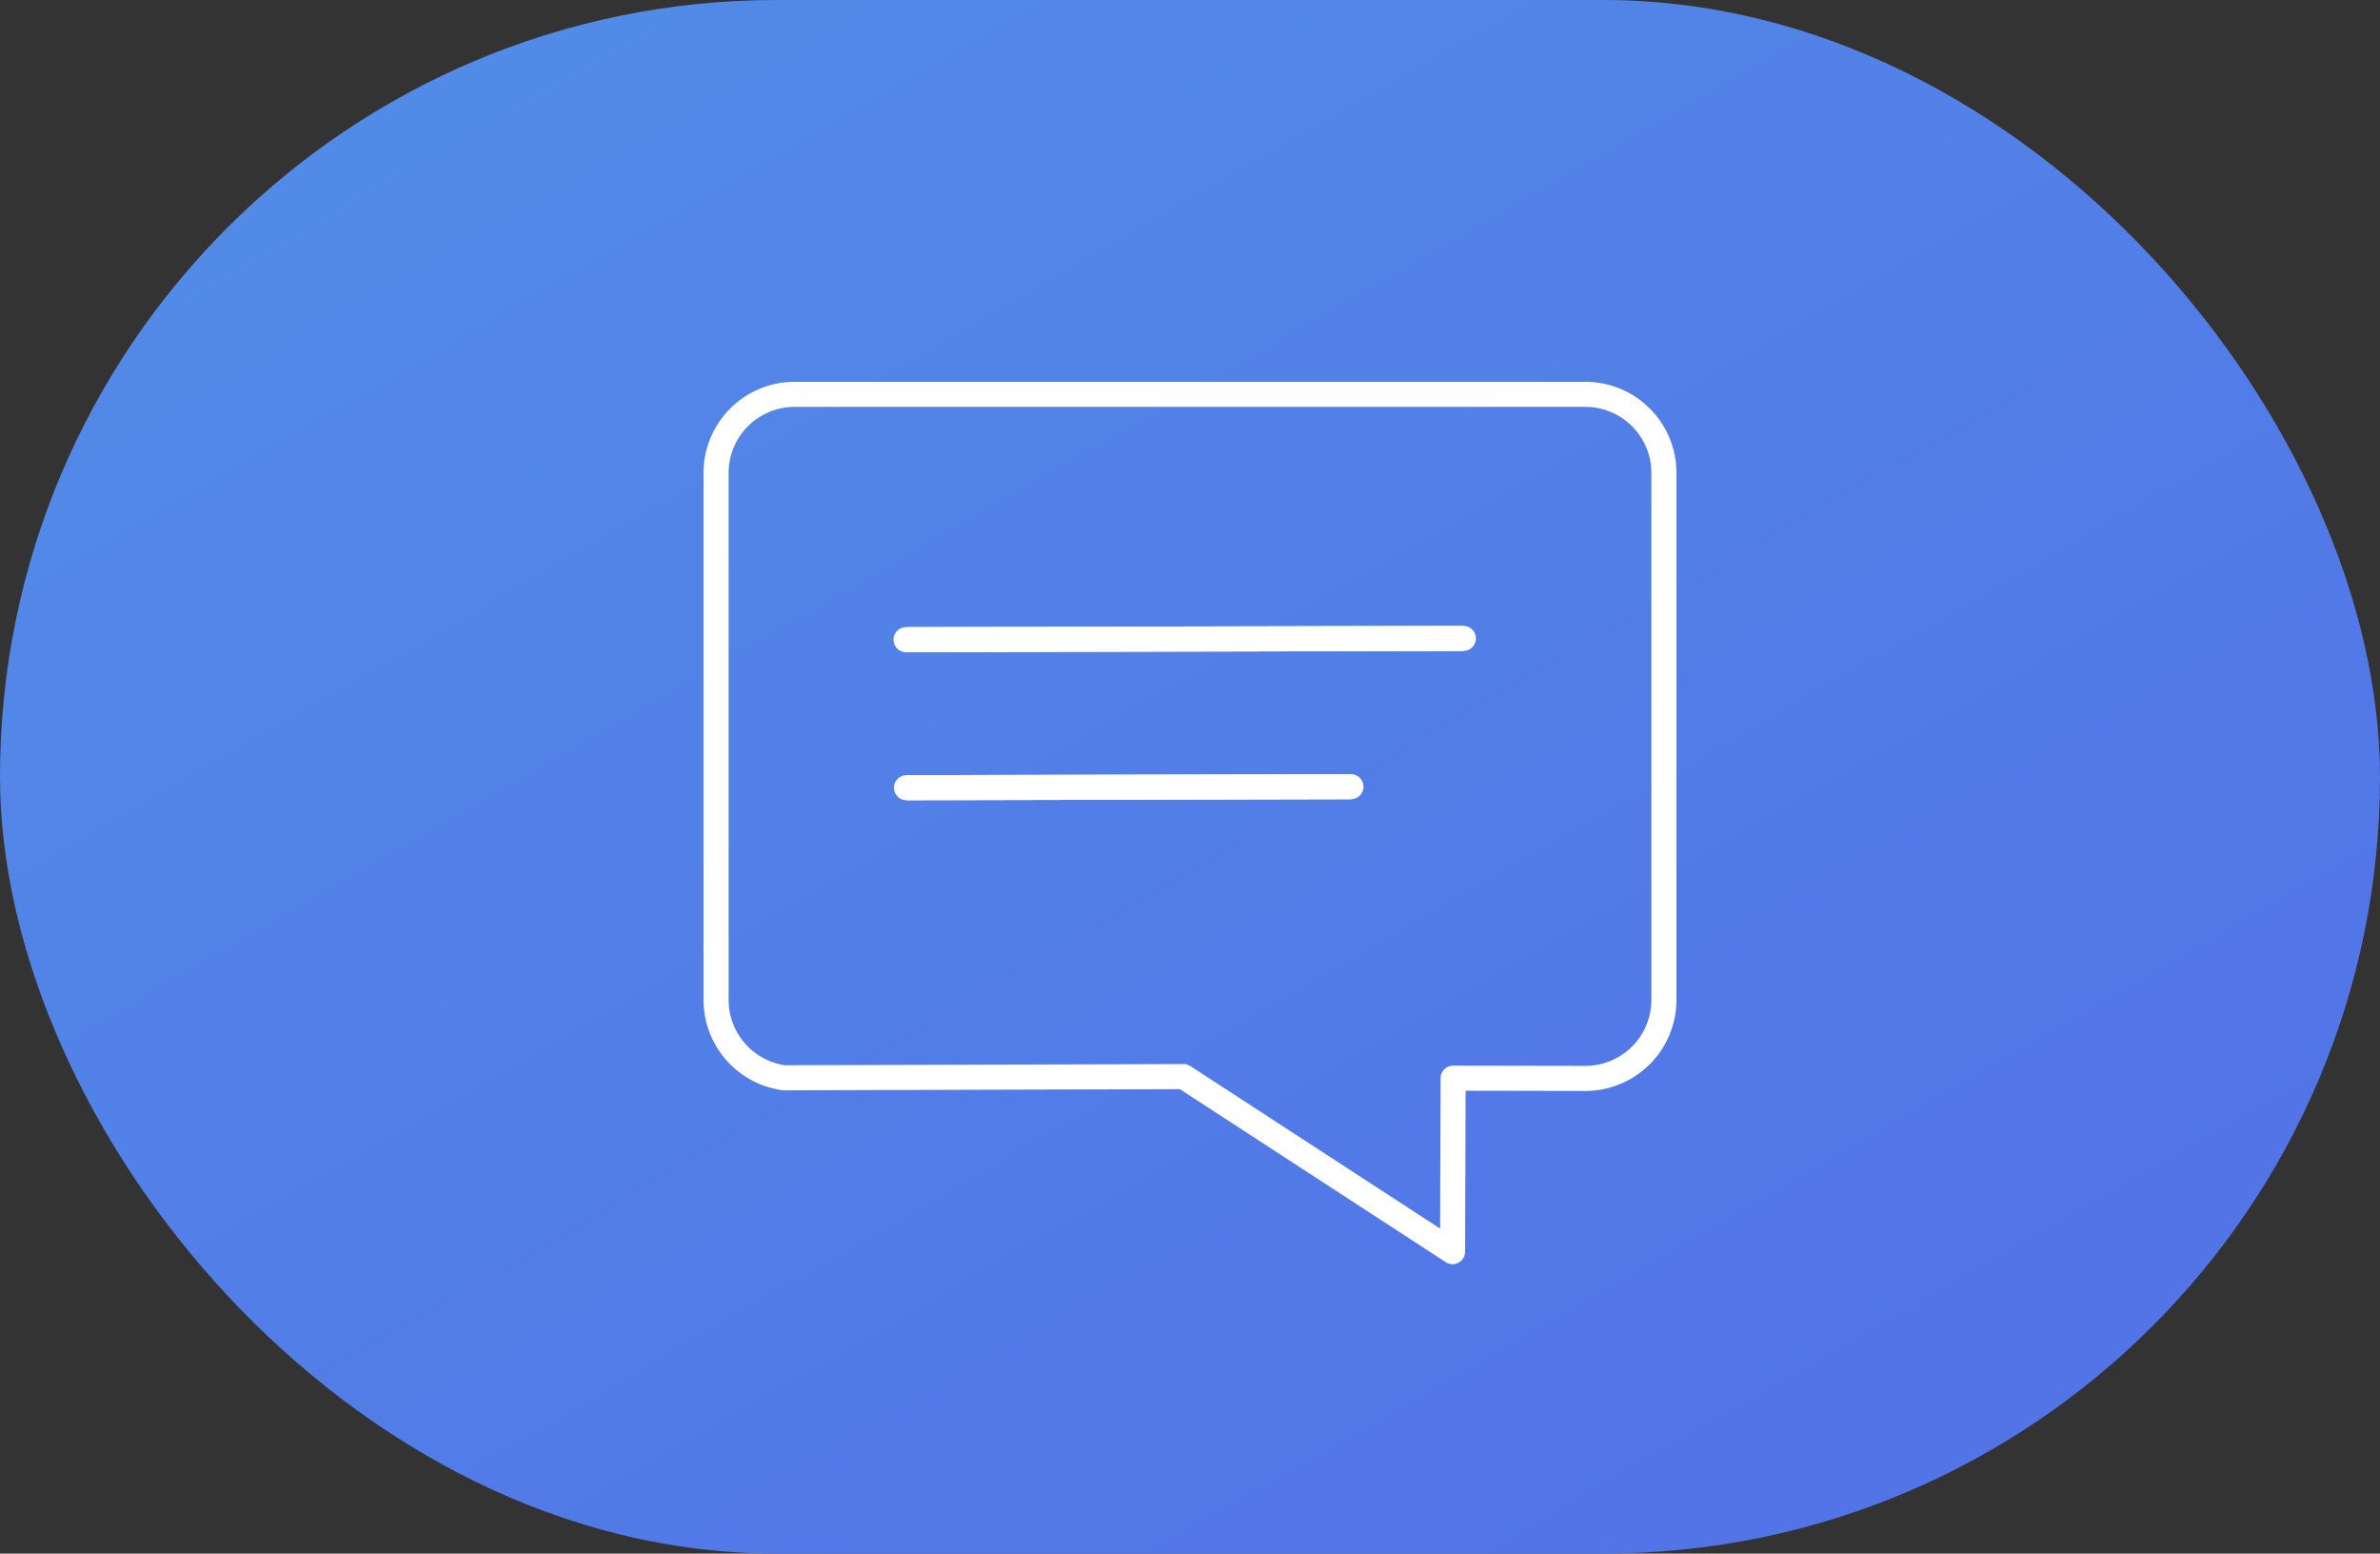 <?xml version="1.0" encoding="UTF-8"?> <svg xmlns="http://www.w3.org/2000/svg" xmlns:xlink="http://www.w3.org/1999/xlink" width="190" height="124" viewBox="0 0 190 124"><rect x="0" y="0" width="190" height="124" fill="#333333" stroke="none"/><defs><linearGradient id="linear-gradient" x1="0.183" y1="0.077" x2="0.848" y2="0.826" gradientUnits="objectBoundingBox"><stop offset="0" stop-color="#528ae7"></stop><stop offset="1" stop-color="#5274e7"></stop></linearGradient><clipPath id="clip-path"><rect id="Rectangle_167" data-name="Rectangle 167" width="78.281" height="71.039" fill="none" stroke="#fff" stroke-width="2"></rect></clipPath></defs><g id="icon_pill_chat" transform="translate(-260 -1177)"><rect id="Rectangle_156" data-name="Rectangle 156" width="190" height="124" rx="62" transform="translate(260 1177)" fill="url(#linear-gradient)"></rect><g id="Group_109" data-name="Group 109" transform="translate(315.859 1207.167)"><g id="Group_108" data-name="Group 108" transform="translate(0 0)" clip-path="url(#clip-path)"><path id="Path_69" data-name="Path 69" d="M6.182,55.3A6.274,6.274,0,0,1,.75,49.088V7.024A6.273,6.273,0,0,1,7.022.75H70.146a6.273,6.273,0,0,1,6.272,6.274V49.076a6.273,6.273,0,0,1-6.282,6.274L59.59,55.331l-.044,13.845L38.071,55.205Z" transform="translate(0.557 0.557)" fill="none" stroke="#fff" stroke-linejoin="round" stroke-width="2"></path><line id="Line_77" data-name="Line 77" y1="0.103" x2="44.493" transform="translate(16.473 20.787)" fill="#e0e1e3" stroke="#fff" stroke-width="2"></line><line id="Line_78" data-name="Line 78" y1="0.103" x2="44.493" transform="translate(16.473 20.787)" fill="none" stroke="#fff" stroke-linecap="round" stroke-linejoin="round" stroke-width="2"></line><line id="Line_79" data-name="Line 79" y1="0.082" x2="35.483" transform="translate(16.506 32.622)" fill="#e0e1e3" stroke="#fff" stroke-width="2"></line><line id="Line_80" data-name="Line 80" y1="0.082" x2="35.483" transform="translate(16.506 32.622)" fill="none" stroke="#fff" stroke-linecap="round" stroke-linejoin="round" stroke-width="2"></line></g></g></g></svg> 